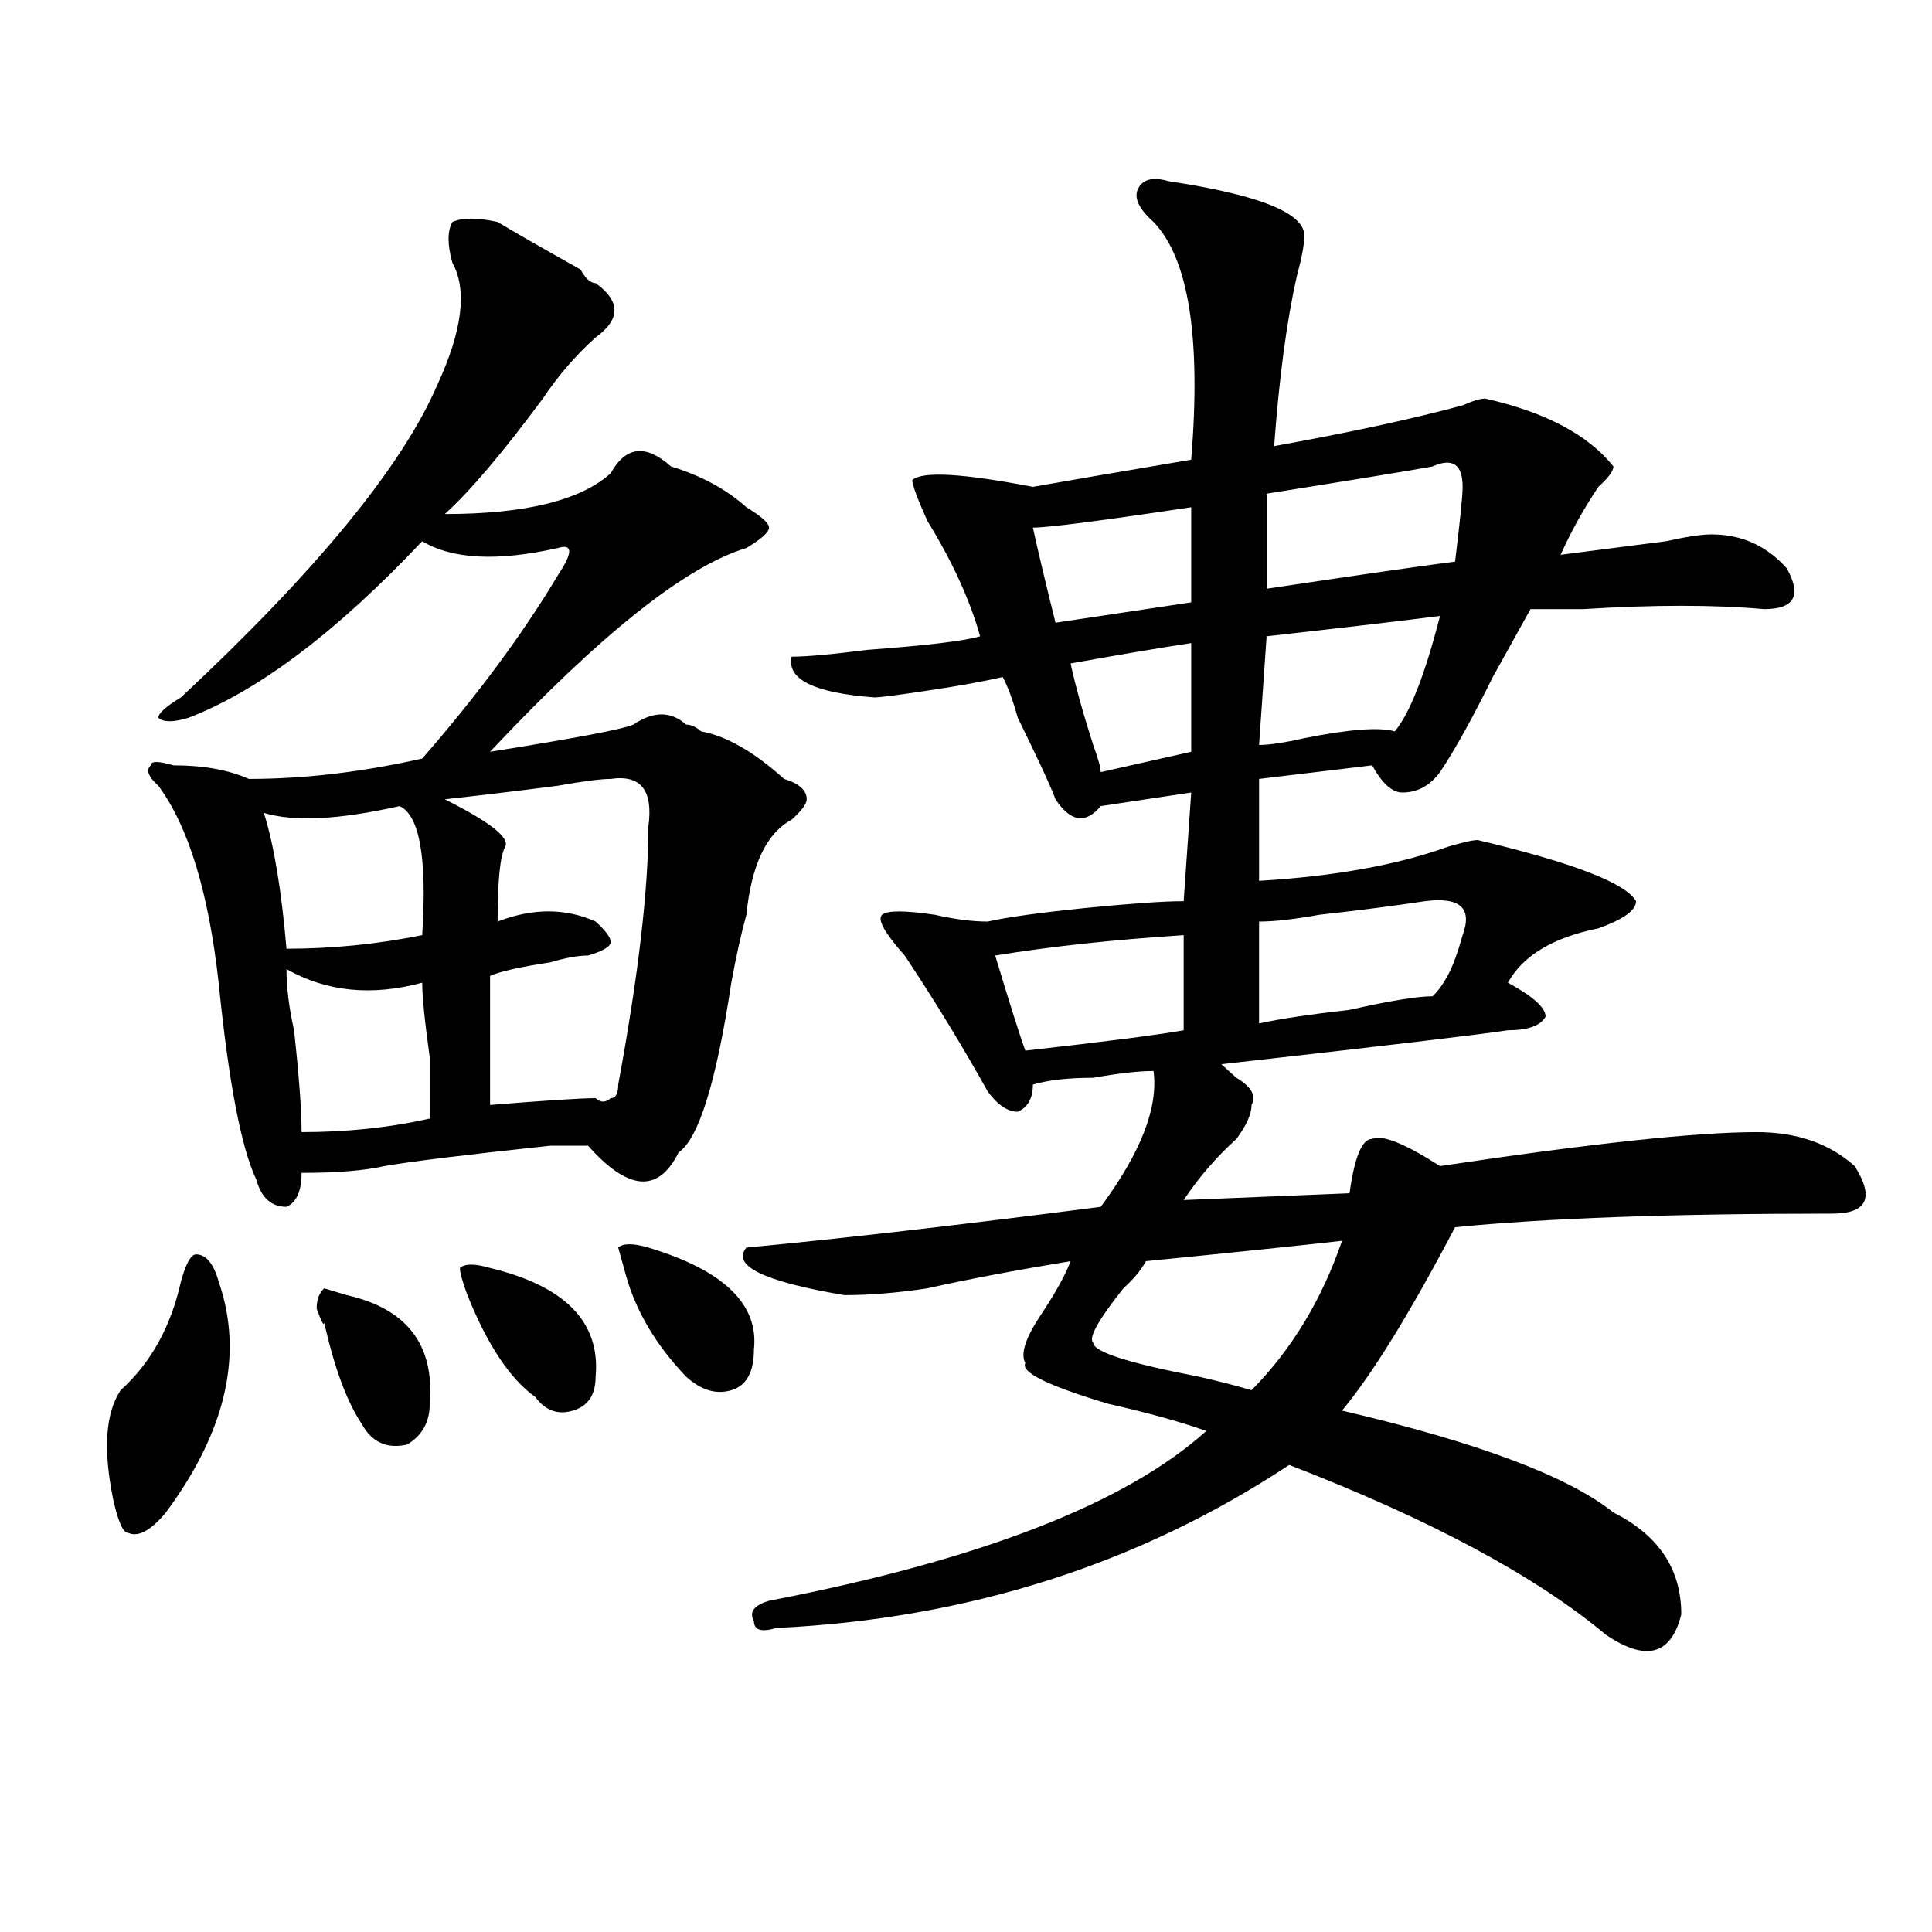 <?xml version="1.0" encoding="utf-8"?>
<!-- Generator: Adobe Illustrator 16.0.0, SVG Export Plug-In . SVG Version: 6.00 Build 0)  -->
<!DOCTYPE svg PUBLIC "-//W3C//DTD SVG 1.1//EN" "http://www.w3.org/Graphics/SVG/1.1/DTD/svg11.dtd">
<svg version="1.1" id="图层_1" xmlns="http://www.w3.org/2000/svg" xmlns:xlink="http://www.w3.org/1999/xlink" x="0px" y="0px"
	 width="1000px" height="1000px" viewBox="0 0 1000 1000" enable-background="new 0 0 1000 1000" xml:space="preserve">
<path d="M93.657,663.328c2.561-9.338,5.183-14.063,7.805-14.063c5.183,0,9.085,4.725,11.707,14.063
	c12.988,37.519,3.902,77.344-27.316,119.531c-7.805,9.394-14.329,12.909-19.512,10.547c-2.622,0-5.244-5.822-7.805-17.578
	c-5.244-25.763-3.902-44.494,3.902-56.25C78.047,705.516,88.413,686.784,93.657,663.328z M257.555,114.891
	c7.805,4.725,22.073,12.909,42.926,24.609c2.561,4.725,5.183,7.031,7.805,7.031c12.988,9.394,12.988,18.787,0,28.125
	c-10.427,9.394-19.512,19.94-27.316,31.641c-20.853,28.125-37.743,48.065-50.73,59.766c41.584,0,70.242-7.031,85.852-21.094
	c7.805-14.063,18.17-15.216,31.219-3.516c15.609,4.725,28.597,11.756,39.023,21.094c7.805,4.725,11.707,8.24,11.707,10.547
	c0,2.362-3.902,5.878-11.707,10.547c-31.219,9.394-75.486,44.55-132.68,105.469c44.206-7.031,68.901-11.7,74.145-14.063
	c10.365-7.031,19.512-7.031,27.316,0c2.561,0,5.183,1.209,7.805,3.516c12.988,2.362,27.316,10.547,42.926,24.609
	c7.805,2.362,11.707,5.878,11.707,10.547c0,2.362-2.622,5.878-7.805,10.547c-13.049,7.031-20.853,23.456-23.414,49.219
	c-2.622,9.394-5.244,21.094-7.805,35.156c-7.805,51.581-16.951,80.859-27.316,87.891c-10.427,21.094-26.036,19.94-46.828-3.516
	c-5.244,0-11.707,0-19.512,0c-44.267,4.725-72.864,8.24-85.852,10.547c-10.427,2.362-24.756,3.516-42.926,3.516
	c0,9.394-2.622,15.271-7.805,17.578c-7.805,0-13.049-4.669-15.609-14.063c-7.805-16.369-14.329-50.372-19.512-101.953
	c-5.244-46.856-15.609-80.859-31.219-101.953c-5.244-4.669-6.524-8.185-3.902-10.547c0-2.307,3.902-2.307,11.707,0
	c15.609,0,28.597,2.362,39.023,7.031c28.597,0,58.535-3.516,89.754-10.547c28.597-32.794,52.011-64.435,70.242-94.922
	c7.805-11.7,7.805-16.369,0-14.063c-31.219,7.031-54.633,5.878-70.242-3.516c-44.267,46.912-84.571,77.344-120.973,91.406
	c-7.805,2.362-13.049,2.362-15.609,0c0-2.307,3.902-5.822,11.707-10.547c70.242-65.588,114.448-119.531,132.68-161.719
	c12.988-28.125,15.609-49.219,7.805-63.281c-2.622-9.338-2.622-16.369,0-21.094C239.324,112.584,247.129,112.584,257.555,114.891z
	 M206.825,417.234c-31.219,7.031-54.633,8.24-70.242,3.516c5.183,16.425,9.085,39.881,11.707,70.313
	c23.414,0,46.828-2.307,70.242-7.031C221.093,444.206,217.19,421.959,206.825,417.234z M148.29,501.609
	c0,9.394,1.281,19.94,3.902,31.641c2.561,23.456,3.902,41.034,3.902,52.734c23.414,0,45.487-2.307,66.34-7.031
	c0-4.669,0-15.216,0-31.641c-2.622-18.731-3.902-31.641-3.902-38.672C192.496,515.672,169.082,513.365,148.29,501.609z
	 M179.508,670.359c31.219,7.031,45.487,25.818,42.926,56.25c0,9.394-3.902,16.425-11.707,21.094
	c-10.427,2.362-18.231-1.153-23.414-10.547c-7.805-11.7-14.329-29.278-19.512-52.734c0,2.362-1.342,0-3.902-7.031
	c0-4.669,1.281-8.185,3.902-10.547L179.508,670.359z M316.09,403.172c-5.244,0-14.329,1.209-27.316,3.516
	c-18.231,2.362-37.743,4.725-58.535,7.031c23.414,11.756,33.78,19.94,31.219,24.609c-2.622,4.725-3.902,17.578-3.902,38.672
	c18.17-7.031,35.121-7.031,50.73,0c5.183,4.725,7.805,8.24,7.805,10.547c0,2.362-3.902,4.725-11.707,7.031
	c-5.244,0-11.707,1.209-19.512,3.516c-15.609,2.362-26.036,4.725-31.219,7.031c0,18.787,0,41.034,0,66.797
	c28.597-2.307,46.828-3.516,54.633-3.516c2.561,2.362,5.183,2.362,7.805,0c2.561,0,3.902-2.307,3.902-7.031
	c10.365-56.25,15.609-100.744,15.609-133.594C338.163,409.05,331.7,400.865,316.09,403.172z M253.653,656.297
	c39.023,9.394,57.194,28.125,54.633,56.25c0,9.394-3.902,15.271-11.707,17.578c-7.805,2.362-14.329,0-19.512-7.031
	c-13.049-9.338-24.756-26.916-35.121-52.734c-2.622-7.031-3.902-11.7-3.902-14.063C240.604,653.99,245.848,653.99,253.653,656.297z
	 M323.895,659.813l-3.902-14.063c2.561-2.307,7.805-2.307,15.609,0c39.023,11.756,57.194,29.334,54.633,52.734
	c0,11.756-3.902,18.787-11.707,21.094c-7.805,2.362-15.609,0-23.414-7.031C339.504,696.178,329.078,678.6,323.895,659.813z
	 M604.864,93.797c46.828,7.031,70.242,16.425,70.242,28.125c0,4.725-1.342,11.756-3.902,21.094
	c-5.244,23.456-9.146,52.734-11.707,87.891c39.023-7.031,71.523-14.063,97.559-21.094c5.183-2.307,9.085-3.516,11.707-3.516
	c31.219,7.031,53.291,18.787,66.34,35.156c0,2.362-2.622,5.878-7.805,10.547c-7.805,11.756-14.329,23.456-19.512,35.156
	c18.17-2.307,36.402-4.669,54.633-7.031c10.365-2.307,18.17-3.516,23.414-3.516c15.609,0,28.597,5.878,39.023,17.578
	c7.805,14.063,3.902,21.094-11.707,21.094c-26.036-2.307-57.255-2.307-93.656,0c-13.049,0-22.134,0-27.316,0
	c-5.244,9.394-11.707,21.094-19.512,35.156c-10.427,21.094-19.512,37.519-27.316,49.219c-5.244,7.031-11.707,10.547-19.512,10.547
	c-5.244,0-10.427-4.669-15.609-14.063l-58.535,7.031v52.734c39.023-2.307,71.523-8.185,97.559-17.578
	c7.805-2.307,12.988-3.516,15.609-3.516c49.389,11.756,76.705,22.303,81.949,31.641c0,4.725-6.524,9.394-19.512,14.063
	c-23.414,4.725-39.023,14.063-46.828,28.125c12.988,7.031,19.512,12.909,19.512,17.578c-2.622,4.725-9.146,7.031-19.512,7.031
	c-15.609,2.362-65.059,8.24-148.289,17.578c2.561,2.362,5.183,4.725,7.805,7.031c7.805,4.725,10.365,9.394,7.805,14.063
	c0,4.725-2.622,10.547-7.805,17.578c-10.427,9.394-19.512,19.94-27.316,31.641l85.852-3.516
	c2.561-18.731,6.463-28.125,11.707-28.125c5.183-2.307,16.89,2.362,35.121,14.063c78.047-11.7,132.68-17.578,163.898-17.578
	c20.792,0,37.682,5.878,50.73,17.578c10.366,16.425,6.463,24.609-11.707,24.609c-83.291,0-148.289,2.362-195.117,7.031
	c-23.414,44.55-42.926,76.19-58.535,94.922c70.242,16.425,117.07,34.003,140.484,52.734c23.414,11.756,35.121,29.278,35.121,52.734
	c-5.244,21.094-18.231,24.609-39.023,10.547c-36.463-30.487-91.095-59.766-163.898-87.891
	c-78.047,51.525-166.52,79.65-265.359,84.375c-7.805,2.307-11.707,1.153-11.707-3.516c-2.622-4.725,0-8.24,7.805-10.547
	c109.266-21.094,184.691-50.372,226.336-87.891c-13.049-4.669-29.938-9.338-50.73-14.063c-31.219-9.338-45.548-16.369-42.926-21.094
	c-2.622-4.669,0-12.854,7.805-24.609c7.805-11.7,12.988-21.094,15.609-28.125c-28.658,4.725-53.352,9.394-74.145,14.063
	c-15.609,2.362-29.938,3.516-42.926,3.516c-41.645-7.031-58.535-15.216-50.73-24.609c49.389-4.669,110.546-11.7,183.41-21.094
	c20.792-28.125,29.877-51.525,27.316-70.313c-7.805,0-18.231,1.209-31.219,3.516c-13.049,0-23.414,1.209-31.219,3.516
	c0,7.031-2.622,11.756-7.805,14.063c-5.244,0-10.427-3.516-15.609-10.547c-13.049-23.4-27.316-46.856-42.926-70.313
	c-10.427-11.7-14.329-18.731-11.707-21.094c2.561-2.307,11.707-2.307,27.316,0c10.365,2.362,19.512,3.516,27.316,3.516
	c10.365-2.307,27.316-4.669,50.73-7.031c23.414-2.307,40.304-3.516,50.73-3.516l3.902-56.25l-46.828,7.031
	c-7.805,9.394-15.609,8.24-23.414-3.516c-2.622-7.031-9.146-21.094-19.512-42.188c-2.622-9.338-5.244-16.369-7.805-21.094
	c-10.427,2.362-23.414,4.725-39.023,7.031c-15.609,2.362-24.756,3.516-27.316,3.516c-31.219-2.307-45.548-9.338-42.926-21.094
	c7.805,0,20.792-1.153,39.023-3.516c31.219-2.307,50.73-4.669,58.535-7.031c-5.244-18.731-14.329-38.672-27.316-59.766
	c-5.244-11.7-7.805-18.731-7.805-21.094c5.183-4.669,25.975-3.516,62.438,3.516c12.988-2.307,40.304-7.031,81.949-14.063
	c5.183-63.281-1.342-104.26-19.512-123.047c-7.805-7.031-10.427-12.854-7.805-17.578C591.815,92.644,597.059,91.49,604.864,93.797z
	 M612.668,484.031c-36.463,2.362-68.962,5.878-97.559,10.547c7.805,25.818,12.988,42.188,15.609,49.219
	c41.584-4.669,68.901-8.185,81.949-10.547V484.031z M616.571,262.547c-46.828,7.031-74.145,10.547-81.949,10.547
	c2.561,11.756,6.463,28.125,11.707,49.219l70.242-10.547V262.547z M616.571,332.859c-15.609,2.362-36.463,5.878-62.438,10.547
	c2.561,11.756,6.463,25.818,11.707,42.188c2.561,7.031,3.902,11.756,3.902,14.063l46.828-10.547V332.859z M694.618,642.234
	c-20.853,2.362-54.633,5.878-101.461,10.547c-2.622,4.725-6.524,9.394-11.707,14.063c-13.049,16.425-18.231,25.818-15.609,28.125
	c0,4.725,18.17,10.547,54.633,17.578c10.365,2.362,19.512,4.725,27.316,7.031C668.582,698.484,684.191,672.722,694.618,642.234z
	 M745.348,318.797c-18.231,2.362-48.17,5.878-89.754,10.547l-3.902,56.25c5.183,0,12.988-1.153,23.414-3.516
	c23.414-4.669,39.023-5.822,46.828-3.516C729.739,369.225,737.543,349.284,745.348,318.797z M757.055,484.031
	c5.183-14.063-1.342-19.885-19.512-17.578c-15.609,2.362-33.841,4.725-54.633,7.031c-13.049,2.362-23.414,3.516-31.219,3.516v52.734
	c10.365-2.307,25.975-4.669,46.828-7.031c20.792-4.669,35.121-7.031,42.926-7.031c2.561-2.307,5.183-5.822,7.805-10.547
	C751.811,500.456,754.433,493.425,757.055,484.031z M741.446,241.453c-13.049,2.362-41.645,7.031-85.852,14.063v49.219
	c46.828-7.031,79.327-11.7,97.559-14.063c2.561-21.094,3.902-33.947,3.902-38.672C757.055,240.3,751.811,236.784,741.446,241.453z"
	/>
</svg>
